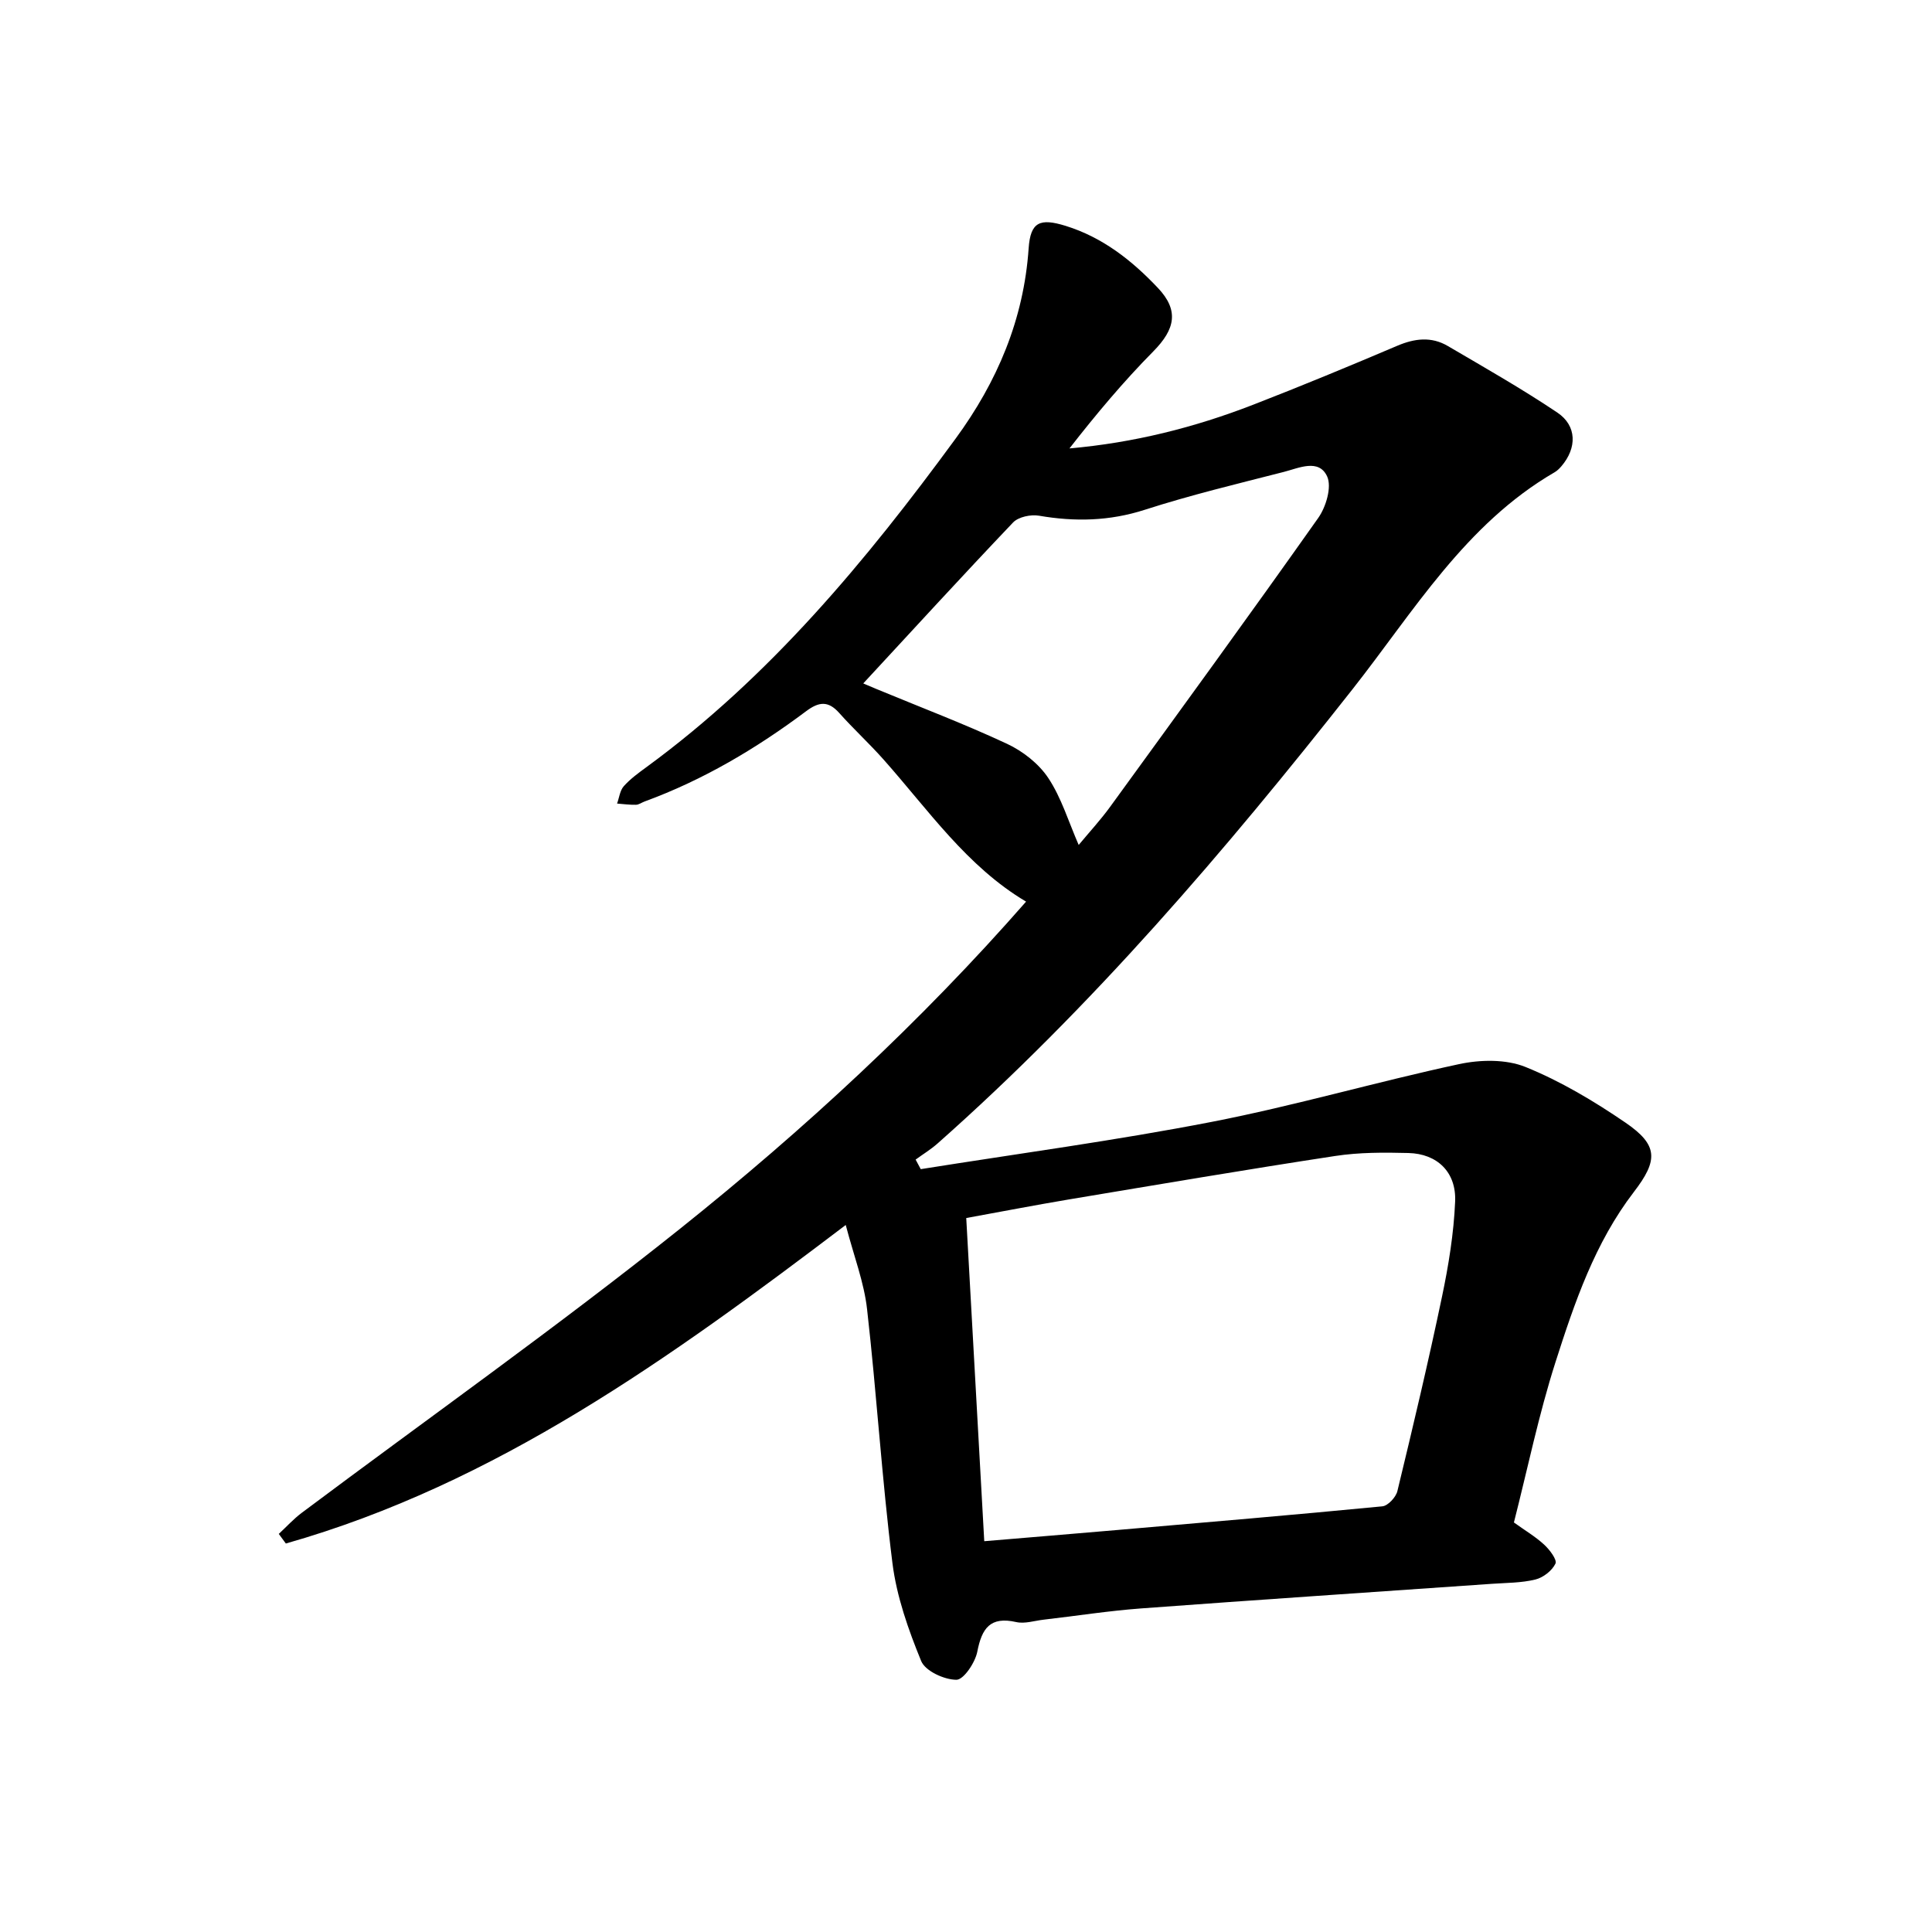 <svg enable-background="new 0 0 400 400" viewBox="0 0 400 400" xmlns="http://www.w3.org/2000/svg"><path d="m175.1 253.62c-36.31 27.54-72.37 53.56-115.92 65.95-.49-.66-.97-1.32-1.46-1.99 1.58-1.47 3.05-3.09 4.77-4.38 26.14-19.57 52.83-38.45 78.33-58.82 25.65-20.5 49.81-42.8 71.62-67.71-12.25-7.26-20.24-18.99-29.53-29.44-2.94-3.31-6.22-6.32-9.16-9.62-2.28-2.56-4.2-2.34-6.84-.37-10.31 7.72-21.32 14.26-33.48 18.71-.59.22-1.17.66-1.76.67-1.3.03-2.61-.15-3.91-.25.44-1.22.59-2.69 1.38-3.59 1.36-1.52 3.06-2.76 4.72-3.97 25.55-18.7 45.46-42.7 63.99-68 8.62-11.77 14.11-24.67 15.12-39.41.38-5.49 2.36-6.27 7.65-4.64 7.68 2.38 13.74 7.17 19.11 12.85 4.4 4.65 3.6 8.53-.95 13.14-6.19 6.26-11.86 13.04-17.36 20.09 13.33-1.17 25.88-4.33 38.02-9.04 10.03-3.89 19.97-8.01 29.87-12.22 3.6-1.53 7.05-1.93 10.43.05 7.63 4.47 15.34 8.86 22.68 13.78 4.09 2.74 4.09 7.34.86 11.11-.41.48-.88.95-1.42 1.26-18.48 10.74-29.14 28.79-41.83 44.91-26.34 33.45-53.94 65.74-85.91 94.05-1.4 1.24-3.03 2.23-4.55 3.34.35.66.7 1.32 1.06 1.98 20.09-3.21 40.29-5.91 60.25-9.79 17.19-3.34 34.06-8.27 51.19-11.95 4.4-.95 9.74-1.05 13.78.59 7.26 2.94 14.16 7.06 20.66 11.5 6.84 4.67 6.81 7.81 1.76 14.38-8.07 10.51-12.28 22.9-16.23 35.25-3.46 10.82-5.76 22.02-8.6 33.17 2.26 1.63 4.45 2.92 6.27 4.6 1.13 1.04 2.71 3.13 2.33 3.92-.7 1.46-2.53 2.89-4.15 3.29-2.89.71-5.96.68-8.97.89-24.2 1.69-48.4 3.3-72.59 5.09-6.78.5-13.53 1.56-20.29 2.34-1.89.22-3.89.89-5.65.49-5.38-1.22-7.11 1.29-8.05 6.13-.44 2.26-2.83 5.83-4.33 5.82-2.52-.01-6.44-1.81-7.29-3.88-2.66-6.49-5.08-13.35-5.95-20.27-2.19-17.46-3.26-35.06-5.25-52.55-.61-5.55-2.72-10.97-4.42-17.46zm28.68 65.47c9.59-.81 18.57-1.54 27.55-2.32 18.3-1.58 36.6-3.13 54.87-4.9 1.16-.11 2.8-1.88 3.11-3.14 3.24-13.38 6.42-26.79 9.24-40.26 1.36-6.48 2.44-13.11 2.72-19.71.26-6.1-3.72-9.89-9.66-10.04-5.05-.13-10.18-.15-15.15.61-18.43 2.81-36.82 5.94-55.21 9.01-7.09 1.19-14.15 2.56-21.2 3.84 1.26 22.5 2.47 44.31 3.73 66.91zm-25.12-177.52c-.49-.25-.98-.49-1.47-.74 1.42.61 2.83 1.23 4.26 1.82 9.04 3.75 18.21 7.22 27.07 11.36 3.27 1.53 6.56 4.11 8.53 7.09 2.7 4.07 4.16 8.98 6.28 13.84 2.19-2.64 4.55-5.19 6.57-7.98 14.42-19.85 28.87-39.69 43.03-59.73 1.61-2.28 2.84-6.42 1.84-8.59-1.72-3.74-5.87-1.73-8.95-.94-9.64 2.47-19.33 4.79-28.79 7.84-7.33 2.36-14.48 2.51-21.92 1.23-1.69-.29-4.25.24-5.36 1.4-10.49 11.02-20.76 22.24-31.09 33.4z"/></svg>